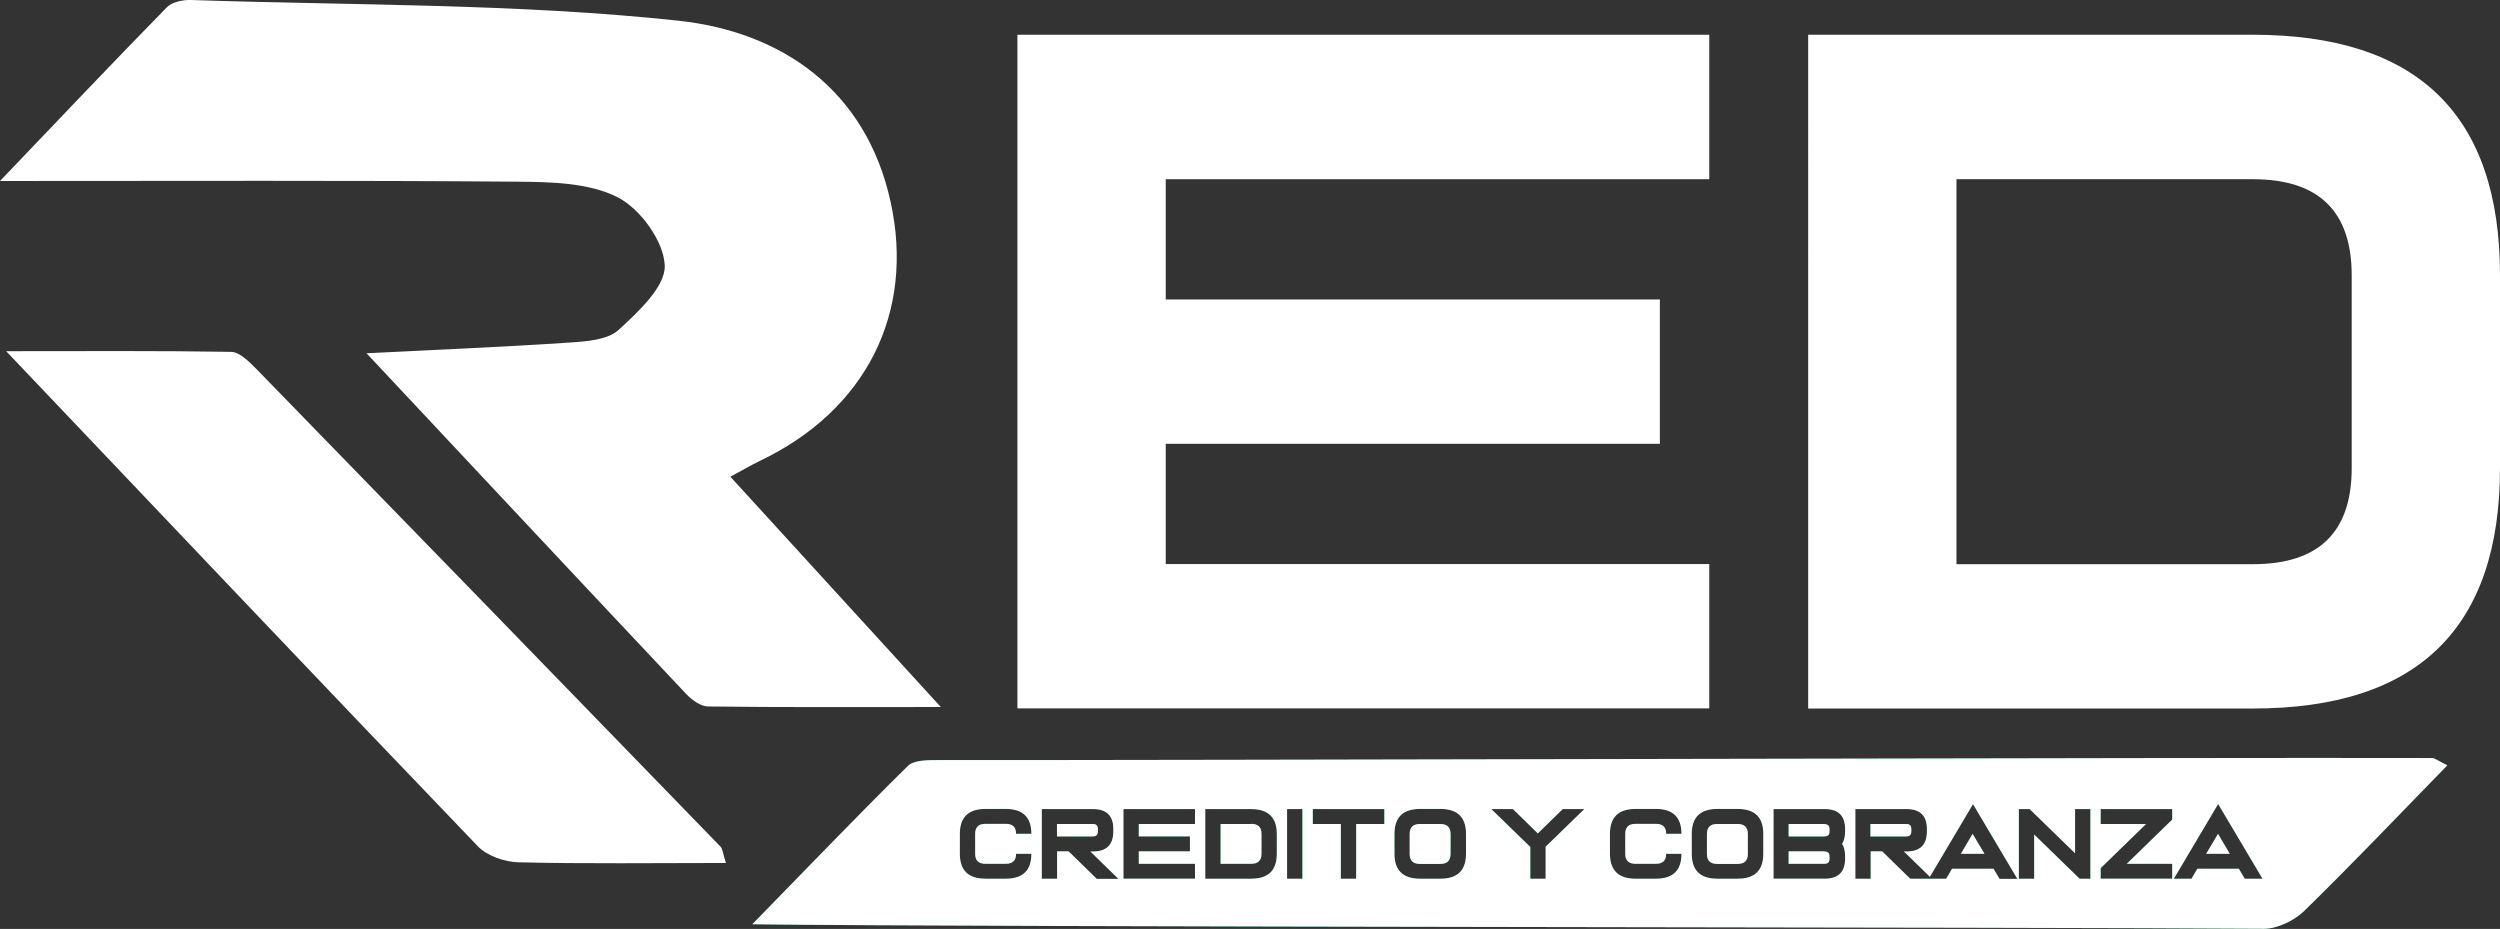 <?xml version="1.0" encoding="UTF-8"?>
<svg id="Capa_2" data-name="Capa 2" xmlns="http://www.w3.org/2000/svg" viewBox="0 0 182.74 67.9">
  <rect x="0" y="0" width="182.74" height="67.9" fill="#333333" stroke="none"/>
  <defs>
    <style>
      .cls-1 {
        fill: #029341;
      }

      .cls-1, .cls-2 {
        fill-rule: evenodd;
      }

      .cls-3, .cls-2 {
        fill: #fff;
      }
    </style>
  </defs>
  <g id="Capa_1-2" data-name="Capa 1">
    <g>
      <g>
        <path class="cls-3" d="M124.94,2.54V13.1h-39.73v8.79h36.12v10.55h-36.12v8.79h39.73v10.55h-50.57V2.54h50.57Z"/>
        <path class="cls-3" d="M182.74,20.13v14.07c0,11.72-6.02,17.59-18.06,17.59h-32.51V2.54h32.51c12.04,0,18.06,5.86,18.06,17.59Zm-10.84,14.07v-14.07c0-4.69-2.41-7.03-7.22-7.03h-21.67v28.14h21.67c4.82,0,7.22-2.34,7.22-7.03Z"/>
      </g>
      <path class="cls-2" d="M53.39,34.85c4.99,5.46,9.84,10.76,15.38,16.83-6.3,0-11.66,.03-17.01-.04-.53,0-1.18-.47-1.58-.89-7.68-8.15-15.33-16.33-23.39-24.93,5.38-.27,10.1-.46,14.82-.78,1.24-.08,2.8-.19,3.6-.92,1.45-1.33,3.44-3.17,3.38-4.72-.07-1.76-1.78-4.14-3.46-4.99-2.1-1.06-4.88-1.11-7.37-1.13-12.27-.1-24.55-.05-37.76-.05C4.39,8.64,8.26,4.55,12.2,.53,12.57,.15,13.36-.02,13.95,0c11.88,.4,23.83,.25,35.61,1.51,7.59,.81,13.73,5.07,15.53,13.2,1.81,8.16-1.8,15.27-9.51,18.96-.66,.32-1.29,.69-2.2,1.18Z"/>
      <path class="cls-2" d="M53.05,63.08c-5.29,0-10.21,.07-15.14-.05-1.02-.02-2.32-.47-2.99-1.18C23.6,50.06,12.37,38.2,.45,25.67c6.04,0,11.24-.04,16.45,.05,.61,.01,1.3,.71,1.81,1.22,11.34,11.64,22.65,23.29,33.96,34.95,.15,.15,.15,.43,.39,1.18Z"/>
      <g>
        <g>
          <path class="cls-1" d="M91.46,60.23h-2.24v2.91h2.24c.5,0,.75-.24,.75-.73v-1.46c0-.49-.25-.73-.75-.73Z"/>
          <path class="cls-2" d="M91.46,60.23h-2.24v2.91h2.24c.5,0,.75-.24,.75-.73v-1.46c0-.49-.25-.73-.75-.73Z"/>
        </g>
        <g>
          <path class="cls-1" d="M139.71,60.77v-.18c0-.24-.12-.36-.37-.36h-2.62v.91h2.62c.25,0,.37-.12,.37-.36Z"/>
          <path class="cls-2" d="M139.71,60.77v-.18c0-.24-.12-.36-.37-.36h-2.62v.91h2.62c.25,0,.37-.12,.37-.36Z"/>
        </g>
        <g>
          <path class="cls-1" d="M133.36,62.23h-2.62v.91h2.62c.25,0,.37-.12,.37-.36v-.18c0-.24-.12-.36-.37-.36Z"/>
          <path class="cls-2" d="M133.36,62.23h-2.62v.91h2.62c.25,0,.37-.12,.37-.36v-.18c0-.24-.12-.36-.37-.36Z"/>
        </g>
        <g>
          <path class="cls-1" d="M105.28,60.23h-1.49c-.5,0-.75,.24-.75,.73v1.46c0,.49,.25,.73,.75,.73h1.49c.5,0,.75-.24,.75-.73v-1.46c0-.49-.25-.73-.75-.73Z"/>
          <path class="cls-2" d="M105.28,60.23h-1.49c-.5,0-.75,.24-.75,.73v1.46c0,.49,.25,.73,.75,.73h1.49c.5,0,.75-.24,.75-.73v-1.46c0-.49-.25-.73-.75-.73Z"/>
        </g>
        <g>
          <path class="cls-1" d="M133.36,60.23h-2.62v.91h2.62c.25,0,.37-.12,.37-.36v-.18c0-.24-.12-.36-.37-.36Z"/>
          <path class="cls-2" d="M133.36,60.23h-2.62v.91h2.62c.25,0,.37-.12,.37-.36v-.18c0-.24-.12-.36-.37-.36Z"/>
        </g>
        <g>
          <polygon class="cls-1" points="143.33 62.41 145.06 62.41 144.19 60.95 143.33 62.41"/>
          <polygon class="cls-2" points="143.33 62.41 145.06 62.41 144.19 60.95 143.33 62.41"/>
        </g>
        <g>
          <path class="cls-1" d="M127.01,60.23h-1.49c-.5,0-.75,.24-.75,.73v1.46c0,.49,.25,.73,.75,.73h1.49c.5,0,.75-.24,.75-.73v-1.46c0-.49-.25-.73-.75-.73Z"/>
          <path class="cls-2" d="M127.01,60.23h-1.49c-.5,0-.75,.24-.75,.73v1.46c0,.49,.25,.73,.75,.73h1.49c.5,0,.75-.24,.75-.73v-1.46c0-.49-.25-.73-.75-.73Z"/>
        </g>
        <g>
          <path class="cls-1" d="M177.74,55.41c-16.47-.05-92.76,.17-109.23,.15-.73,0-1.72,0-2.15,.43-3.66,3.61-7.21,7.31-11.37,11.57,17.54,.22,93.93,.2,110.49,.33,.99,0,2.22-.6,2.94-1.3,3.48-3.39,6.83-6.92,10.47-10.65-.72-.35-.93-.54-1.14-.54Zm-105.71,7.73h1.49c.5,0,.75-.24,.75-.73h1.12c0,1.21-.62,1.82-1.87,1.82h-1.49c-1.25,0-1.87-.61-1.87-1.82v-1.46c0-1.21,.62-1.82,1.87-1.82h1.49c1.25,0,1.87,.61,1.87,1.82h-1.12c0-.49-.25-.73-.75-.73h-1.49c-.5,0-.75,.24-.75,.73v1.46c0,.49,.25,.73,.75,.73Zm8.13,1.09l-2.05-2h-.84v2h-1.12v-5.09h3.74c1,0,1.49,.49,1.49,1.46v.18c0,.97-.5,1.46-1.49,1.46h-.19l2.05,2h-1.58Zm7.19-4h-4.11v.91h3.74v1.09h-3.74v.91h4.11v1.09h-5.23v-5.09h5.23v1.09Zm5.98,2.18c0,1.21-.62,1.82-1.87,1.82h-3.36v-5.09h3.36c1.24,0,1.87,.61,1.87,1.82v1.46Zm1.87,1.82h-1.12v-5.09h1.12v5.09Zm5.98-4h-2.05v4h-1.12v-4h-2.05v-1.09h5.23v1.09Zm5.98,2.18c0,1.21-.62,1.82-1.87,1.82h-1.49c-1.25,0-1.87-.61-1.87-1.82v-1.46c0-1.21,.62-1.82,1.87-1.82h1.49c1.25,0,1.87,.61,1.87,1.82v1.46Zm5.82-.5v2.32h-1.12v-2.32l-2.85-2.77h1.58l1.82,1.78,1.82-1.78h1.58l-2.85,2.77Zm6.57,1.23h1.49c.5,0,.75-.24,.75-.73h1.12c0,1.21-.62,1.82-1.87,1.82h-1.49c-1.24,0-1.87-.61-1.87-1.82v-1.46c0-1.21,.62-1.82,1.87-1.82h1.49c1.25,0,1.87,.61,1.87,1.82h-1.12c0-.49-.25-.73-.75-.73h-1.49c-.5,0-.75,.24-.75,.73v1.46c0,.49,.25,.73,.75,.73Zm9.34-.73c0,1.21-.62,1.82-1.87,1.82h-1.49c-1.25,0-1.87-.61-1.87-1.82v-1.46c0-1.21,.62-1.82,1.87-1.82h1.49c1.25,0,1.87,.61,1.87,1.82v1.46Zm5.98-1.64c0,.38-.07,.68-.22,.91,.15,.23,.22,.53,.22,.91v.18c0,.97-.5,1.46-1.49,1.46h-3.74v-5.09h3.74c1,0,1.49,.49,1.49,1.46v.18Zm11.28,3.46l-.43-.73h-3.03l-.43,.73h-2.63l-2.05-2h-.84v2h-1.12v-5.09h3.74c1,0,1.49,.49,1.49,1.46v.18c0,.97-.5,1.46-1.49,1.46h-.19l1.9,1.85,3.15-5.31,3.24,5.46h-1.3Zm6.65,0h-.79l-3.32-3.23v3.23h-1.12v-5.09h.79l3.32,3.23v-3.23h1.12v5.09Zm5.98-4.32l-3.32,3.23h3.32v1.09h-5.23v-.77l3.32-3.23h-3.32v-1.09h5.23v.77Zm5.3,4.32l-.43-.73h-3.03l-.43,.73h-1.29l3.24-5.46,3.24,5.46h-1.3Z"/>
          <path class="cls-2" d="M177.74,55.41c-16.47-.05-92.76,.17-109.23,.15-.73,0-1.72,0-2.15,.43-3.66,3.61-7.21,7.31-11.37,11.57,17.54,.22,93.93,.2,110.49,.33,.99,0,2.22-.6,2.94-1.3,3.48-3.39,6.83-6.92,10.47-10.65-.72-.35-.93-.54-1.14-.54Zm-105.71,7.73h1.49c.5,0,.75-.24,.75-.73h1.12c0,1.21-.62,1.82-1.87,1.82h-1.49c-1.25,0-1.87-.61-1.87-1.82v-1.46c0-1.21,.62-1.82,1.87-1.82h1.49c1.25,0,1.87,.61,1.87,1.82h-1.12c0-.49-.25-.73-.75-.73h-1.49c-.5,0-.75,.24-.75,.73v1.46c0,.49,.25,.73,.75,.73Zm8.13,1.09l-2.05-2h-.84v2h-1.12v-5.09h3.74c1,0,1.49,.49,1.49,1.46v.18c0,.97-.5,1.46-1.49,1.46h-.19l2.05,2h-1.58Zm7.19-4h-4.11v.91h3.74v1.09h-3.74v.91h4.11v1.09h-5.23v-5.09h5.23v1.09Zm5.98,2.18c0,1.21-.62,1.82-1.87,1.82h-3.36v-5.09h3.36c1.24,0,1.87,.61,1.87,1.82v1.46Zm1.87,1.82h-1.12v-5.09h1.12v5.09Zm5.98-4h-2.05v4h-1.12v-4h-2.05v-1.09h5.23v1.09Zm5.98,2.18c0,1.21-.62,1.82-1.87,1.82h-1.49c-1.25,0-1.87-.61-1.87-1.82v-1.46c0-1.21,.62-1.82,1.87-1.82h1.49c1.25,0,1.87,.61,1.87,1.82v1.46Zm5.82-.5v2.32h-1.12v-2.32l-2.85-2.77h1.58l1.82,1.78,1.82-1.78h1.58l-2.85,2.77Zm6.57,1.23h1.49c.5,0,.75-.24,.75-.73h1.12c0,1.21-.62,1.82-1.87,1.82h-1.49c-1.24,0-1.87-.61-1.87-1.82v-1.46c0-1.21,.62-1.82,1.87-1.82h1.49c1.25,0,1.87,.61,1.87,1.82h-1.12c0-.49-.25-.73-.75-.73h-1.49c-.5,0-.75,.24-.75,.73v1.46c0,.49,.25,.73,.75,.73Zm9.34-.73c0,1.21-.62,1.82-1.87,1.82h-1.49c-1.25,0-1.87-.61-1.87-1.82v-1.46c0-1.21,.62-1.82,1.87-1.82h1.49c1.25,0,1.87,.61,1.87,1.82v1.46Zm5.98-1.64c0,.38-.07,.68-.22,.91,.15,.23,.22,.53,.22,.91v.18c0,.97-.5,1.46-1.49,1.46h-3.74v-5.09h3.74c1,0,1.49,.49,1.49,1.46v.18Zm11.28,3.46l-.43-.73h-3.03l-.43,.73h-2.63l-2.05-2h-.84v2h-1.12v-5.09h3.74c1,0,1.49,.49,1.49,1.46v.18c0,.97-.5,1.46-1.49,1.46h-.19l1.9,1.85,3.15-5.31,3.24,5.46h-1.3Zm6.65,0h-.79l-3.32-3.23v3.23h-1.12v-5.09h.79l3.32,3.23v-3.23h1.12v5.09Zm5.98-4.32l-3.32,3.23h3.32v1.09h-5.23v-.77l3.32-3.23h-3.32v-1.09h5.23v.77Zm5.3,4.32l-.43-.73h-3.03l-.43,.73h-1.29l3.24-5.46,3.24,5.46h-1.3Z"/>
        </g>
        <g>
          <polygon class="cls-1" points="161.26 62.41 162.99 62.41 162.13 60.95 161.26 62.41"/>
          <polygon class="cls-2" points="161.26 62.41 162.99 62.41 162.13 60.95 161.26 62.41"/>
        </g>
        <g>
          <path class="cls-1" d="M80.25,60.77v-.18c0-.24-.12-.36-.37-.36h-2.62v.91h2.62c.25,0,.37-.12,.37-.36Z"/>
          <path class="cls-2" d="M80.25,60.77v-.18c0-.24-.12-.36-.37-.36h-2.62v.91h2.62c.25,0,.37-.12,.37-.36Z"/>
        </g>
      </g>
    </g>
  </g>
</svg>
